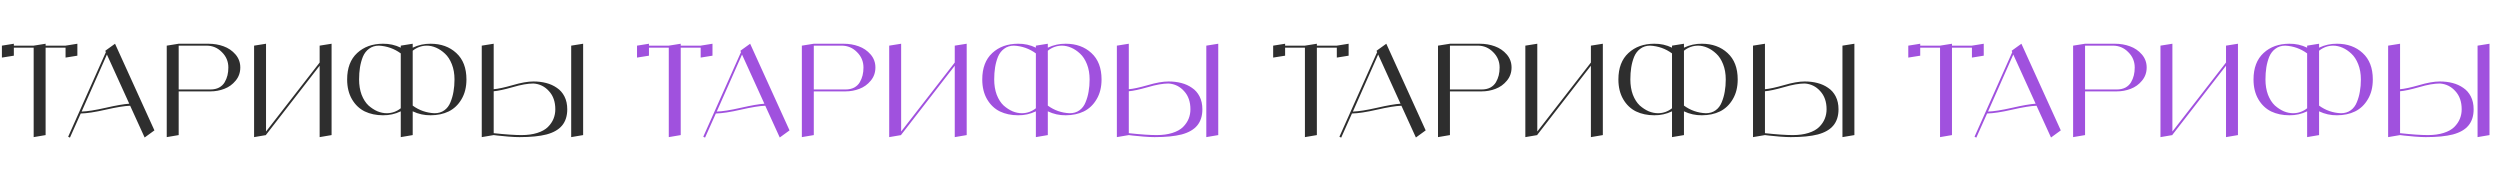 <?xml version="1.0" encoding="UTF-8"?> <svg xmlns="http://www.w3.org/2000/svg" width="2352" height="182" viewBox="0 0 2352 182" fill="none"> <path d="M61.676 42.941L72.792 41.148V52.384L61.676 54.176V44.853H42.91V127.088L31.674 129V44.853H13.028V52.384L1.793 54.176V42.941L13.028 41.148V42.941H31.674L42.91 41.148V42.941H61.676ZM136.076 129.359L122.45 99.477C117.271 99.636 109.621 100.871 99.501 103.182C89.381 105.493 81.532 106.688 75.954 106.768L65.795 129.478L64.121 128.641L99.621 49.037L99.023 47.842L100.577 46.646L108.226 41.148L145.28 122.665L136.076 129.359ZM76.791 104.975C82.13 104.816 89.7 103.621 99.501 101.389C109.302 99.158 116.673 97.883 121.613 97.565L100.577 51.308L76.791 104.975ZM196.071 41.148C201.171 41.148 205.912 41.945 210.294 43.539C214.757 45.132 218.502 47.682 221.53 51.188C224.558 54.694 226.072 58.798 226.072 63.5C226.072 68.281 224.598 72.424 221.649 75.93C218.781 79.436 215.235 81.986 211.012 83.58C206.868 85.174 202.525 85.971 197.983 85.971H168.102V127.088L156.866 129V42.941L168.102 41.148H196.071ZM197.983 84.178C201.091 84.178 203.8 83.58 206.111 82.385C208.422 81.11 210.175 79.436 211.37 77.365C212.565 75.293 213.442 73.141 214 70.91C214.558 68.599 214.836 66.129 214.836 63.5C214.836 57.842 212.805 53.021 208.741 49.037C204.756 44.973 199.936 42.941 194.278 42.941H168.102V84.178H197.983ZM300.719 42.941L311.954 41.148V127.088L300.719 129V61.826L250.279 126.849V127.088L239.043 129V42.941L250.279 41.148V123.741L300.719 58.838V42.941ZM405.123 41.148C414.925 41.148 422.973 44.057 429.268 49.873C435.642 55.691 438.83 63.978 438.83 74.735C438.83 81.986 437.276 88.202 434.168 93.381C431.14 98.561 427.116 102.385 422.096 104.856C417.156 107.246 411.498 108.441 405.123 108.441C399.227 108.521 393.609 107.286 388.27 104.736V127.088L377.035 129V104.736C371.776 107.286 366.198 108.521 360.301 108.441C353.926 108.441 348.229 107.246 343.209 104.856C338.189 102.385 334.165 98.561 331.137 93.381C328.109 88.202 326.595 81.986 326.595 74.735C326.595 63.978 329.742 55.691 336.037 49.873C342.332 44.057 350.42 41.148 360.301 41.148C366.198 41.068 371.776 42.303 377.035 44.853V42.941L388.27 41.148V44.853C393.609 42.303 399.227 41.068 405.123 41.148ZM364.006 106.529C368.867 106.449 373.21 104.896 377.035 101.868V50.232C370.899 45.77 364.046 43.339 356.476 42.941C352.89 42.941 349.823 43.897 347.273 45.81C344.723 47.642 342.77 50.152 341.416 53.34C340.141 56.527 339.225 59.874 338.667 63.38C338.109 66.886 337.83 70.671 337.83 74.735C337.83 80.074 338.627 84.895 340.221 89.198C341.894 93.421 344.045 96.768 346.675 99.238C349.384 101.628 352.213 103.461 355.161 104.736C358.11 105.931 361.058 106.529 364.006 106.529ZM408.829 106.529C412.414 106.529 415.482 105.613 418.032 103.78C420.582 101.947 422.495 99.437 423.769 96.25C425.124 92.983 426.08 89.636 426.638 86.21C427.276 82.704 427.594 78.879 427.594 74.735C427.594 69.396 426.758 64.615 425.084 60.392C423.411 56.169 421.259 52.862 418.63 50.471C416 48.001 413.211 46.128 410.263 44.853C407.315 43.578 404.366 42.941 401.418 42.941C396.478 43.021 392.095 44.614 388.27 47.722V99.358C394.406 103.82 401.259 106.21 408.829 106.529ZM537.377 42.941L548.613 41.148V127.088L537.377 129V42.941ZM501.878 76.647C506.181 76.647 510.165 77.126 513.831 78.082C517.576 79.038 520.923 80.552 523.871 82.624C526.899 84.616 529.289 87.325 531.043 90.752C532.796 94.178 533.672 98.202 533.672 102.824C533.672 109.119 532.039 114.219 528.772 118.123C525.584 121.948 520.723 124.737 514.189 126.49C507.735 128.163 499.248 129 488.73 129C485.941 129 482.515 128.841 478.451 128.522C474.387 128.203 471.04 127.884 468.411 127.566L464.466 127.088L453.231 129V42.941L464.466 41.148V83.939C468.53 83.62 474.467 82.345 482.276 80.114C490.085 77.803 496.619 76.647 501.878 76.647ZM490.643 127.088C496.3 127.088 501.241 126.41 505.464 125.056C509.767 123.701 513.114 121.828 515.504 119.438C517.895 117.047 519.648 114.458 520.763 111.669C521.879 108.88 522.437 105.931 522.437 102.824C522.437 95.732 520.445 90.034 516.46 85.731C512.556 81.349 507.695 78.958 501.878 78.56C496.619 78.56 490.085 79.715 482.276 82.026C474.467 84.257 468.53 85.532 464.466 85.851V125.295C475.542 126.49 484.268 127.088 490.643 127.088Z" fill="#2E2E2E"></path> <path d="M659.191 42.941L670.307 41.148V52.384L659.191 54.176V44.853H640.425V127.088L629.189 129V44.853H610.543V52.384L599.308 54.176V42.941L610.543 41.148V42.941H629.189L640.425 41.148V42.941H659.191ZM733.591 129.359L719.965 99.477C714.786 99.636 707.136 100.871 697.016 103.182C686.896 105.493 679.047 106.688 673.469 106.768L663.31 129.478L661.636 128.641L697.136 49.037L696.538 47.842L698.092 46.646L705.741 41.148L742.795 122.665L733.591 129.359ZM674.306 104.975C679.645 104.816 687.215 103.621 697.016 101.389C706.817 99.158 714.188 97.883 719.128 97.565L698.092 51.308L674.306 104.975ZM793.586 41.148C798.686 41.148 803.427 41.945 807.81 43.539C812.272 45.132 816.017 47.682 819.045 51.188C822.073 54.694 823.587 58.798 823.587 63.5C823.587 68.281 822.113 72.424 819.165 75.93C816.296 79.436 812.75 81.986 808.527 83.58C804.383 85.174 800.04 85.971 795.498 85.971H765.617V127.088L754.381 129V42.941L765.617 41.148H793.586ZM795.498 84.178C798.606 84.178 801.315 83.58 803.626 82.385C805.937 81.11 807.69 79.436 808.885 77.365C810.081 75.293 810.957 73.141 811.515 70.91C812.073 68.599 812.352 66.129 812.352 63.5C812.352 57.842 810.32 53.021 806.256 49.037C802.271 44.973 797.451 42.941 791.793 42.941H765.617V84.178H795.498ZM898.234 42.941L909.469 41.148V127.088L898.234 129V61.826L847.794 126.849V127.088L836.558 129V42.941L847.794 41.148V123.741L898.234 58.838V42.941ZM1002.64 41.148C1012.44 41.148 1020.49 44.057 1026.78 49.873C1033.16 55.691 1036.34 63.978 1036.34 74.735C1036.34 81.986 1034.79 88.202 1031.68 93.381C1028.66 98.561 1024.63 102.385 1019.61 104.856C1014.67 107.246 1009.01 108.441 1002.64 108.441C996.742 108.521 991.124 107.286 985.785 104.736V127.088L974.55 129V104.736C969.291 107.286 963.713 108.521 957.816 108.441C951.441 108.441 945.744 107.246 940.724 104.856C935.704 102.385 931.68 98.561 928.652 93.381C925.624 88.202 924.11 81.986 924.11 74.735C924.11 63.978 927.257 55.691 933.552 49.873C939.847 44.057 947.935 41.148 957.816 41.148C963.713 41.068 969.291 42.303 974.55 44.853V42.941L985.785 41.148V44.853C991.124 42.303 996.742 41.068 1002.64 41.148ZM961.521 106.529C966.382 106.449 970.725 104.896 974.55 101.868V50.232C968.414 45.77 961.561 43.339 953.991 42.941C950.405 42.941 947.338 43.897 944.788 45.81C942.238 47.642 940.285 50.152 938.931 53.34C937.656 56.527 936.74 59.874 936.182 63.38C935.624 66.886 935.345 70.671 935.345 74.735C935.345 80.074 936.142 84.895 937.736 89.198C939.409 93.421 941.56 96.768 944.19 99.238C946.899 101.628 949.728 103.461 952.676 104.736C955.625 105.931 958.573 106.529 961.521 106.529ZM1006.34 106.529C1009.93 106.529 1013 105.613 1015.55 103.78C1018.1 101.947 1020.01 99.437 1021.28 96.25C1022.64 92.983 1023.6 89.636 1024.15 86.21C1024.79 82.704 1025.11 78.879 1025.11 74.735C1025.11 69.396 1024.27 64.615 1022.6 60.392C1020.93 56.169 1018.77 52.862 1016.14 50.471C1013.52 48.001 1010.73 46.128 1007.78 44.853C1004.83 43.578 1001.88 42.941 998.933 42.941C993.993 43.021 989.61 44.614 985.785 47.722V99.358C991.921 103.82 998.774 106.21 1006.34 106.529ZM1134.89 42.941L1146.13 41.148V127.088L1134.89 129V42.941ZM1099.39 76.647C1103.7 76.647 1107.68 77.126 1111.35 78.082C1115.09 79.038 1118.44 80.552 1121.39 82.624C1124.41 84.616 1126.8 87.325 1128.56 90.752C1130.31 94.178 1131.19 98.202 1131.19 102.824C1131.19 109.119 1129.55 114.219 1126.29 118.123C1123.1 121.948 1118.24 124.737 1111.7 126.49C1105.25 128.163 1096.76 129 1086.25 129C1083.46 129 1080.03 128.841 1075.97 128.522C1071.9 128.203 1068.56 127.884 1065.93 127.566L1061.98 127.088L1050.75 129V42.941L1061.98 41.148V83.939C1066.05 83.62 1071.98 82.345 1079.79 80.114C1087.6 77.803 1094.13 76.647 1099.39 76.647ZM1088.16 127.088C1093.82 127.088 1098.76 126.41 1102.98 125.056C1107.28 123.701 1110.63 121.828 1113.02 119.438C1115.41 117.047 1117.16 114.458 1118.28 111.669C1119.39 108.88 1119.95 105.931 1119.95 102.824C1119.95 95.732 1117.96 90.034 1113.98 85.731C1110.07 81.349 1105.21 78.958 1099.39 78.56C1094.13 78.56 1087.6 79.715 1079.79 82.026C1071.98 84.257 1066.05 85.532 1061.98 85.851V125.295C1073.06 126.49 1081.78 127.088 1088.16 127.088Z" fill="#A051DE"></path> <path d="M1257.68 42.941L1268.79 41.148V52.384L1257.68 54.176V44.853H1238.91V127.088L1227.67 129V44.853H1209.03V52.384L1197.79 54.176V42.941L1209.03 41.148V42.941H1227.67L1238.91 41.148V42.941H1257.68ZM1332.08 129.359L1318.45 99.477C1313.27 99.636 1305.62 100.871 1295.5 103.182C1285.38 105.493 1277.53 106.688 1271.95 106.768L1261.79 129.478L1260.12 128.641L1295.62 49.037L1295.02 47.842L1296.58 46.646L1304.23 41.148L1341.28 122.665L1332.08 129.359ZM1272.79 104.975C1278.13 104.816 1285.7 103.621 1295.5 101.389C1305.3 99.158 1312.67 97.883 1317.61 97.565L1296.58 51.308L1272.79 104.975ZM1392.07 41.148C1397.17 41.148 1401.91 41.945 1406.29 43.539C1410.76 45.132 1414.5 47.682 1417.53 51.188C1420.56 54.694 1422.07 58.798 1422.07 63.5C1422.07 68.281 1420.6 72.424 1417.65 75.93C1414.78 79.436 1411.23 81.986 1407.01 83.58C1402.87 85.174 1398.53 85.971 1393.98 85.971H1364.1V127.088L1352.87 129V42.941L1364.1 41.148H1392.07ZM1393.98 84.178C1397.09 84.178 1399.8 83.58 1402.11 82.385C1404.42 81.11 1406.17 79.436 1407.37 77.365C1408.57 75.293 1409.44 73.141 1410 70.91C1410.56 68.599 1410.84 66.129 1410.84 63.5C1410.84 57.842 1408.8 53.021 1404.74 49.037C1400.76 44.973 1395.94 42.941 1390.28 42.941H1364.1V84.178H1393.98ZM1496.72 42.941L1507.95 41.148V127.088L1496.72 129V61.826L1446.28 126.849V127.088L1435.04 129V42.941L1446.28 41.148V123.741L1496.72 58.838V42.941ZM1601.12 41.148C1610.92 41.148 1618.97 44.057 1625.27 49.873C1631.64 55.691 1634.83 63.978 1634.83 74.735C1634.83 81.986 1633.28 88.202 1630.17 93.381C1627.14 98.561 1623.12 102.385 1618.1 104.856C1613.16 107.246 1607.5 108.441 1601.12 108.441C1595.23 108.521 1589.61 107.286 1584.27 104.736V127.088L1573.03 129V104.736C1567.78 107.286 1562.2 108.521 1556.3 108.441C1549.93 108.441 1544.23 107.246 1539.21 104.856C1534.19 102.385 1530.16 98.561 1527.14 93.381C1524.11 88.202 1522.59 81.986 1522.59 74.735C1522.59 63.978 1525.74 55.691 1532.04 49.873C1538.33 44.057 1546.42 41.148 1556.3 41.148C1562.2 41.068 1567.78 42.303 1573.03 44.853V42.941L1584.27 41.148V44.853C1589.61 42.303 1595.23 41.068 1601.12 41.148ZM1560.01 106.529C1564.87 106.449 1569.21 104.896 1573.03 101.868V50.232C1566.9 45.77 1560.05 43.339 1552.48 42.941C1548.89 42.941 1545.82 43.897 1543.27 45.81C1540.72 47.642 1538.77 50.152 1537.42 53.34C1536.14 56.527 1535.22 59.874 1534.67 63.38C1534.11 66.886 1533.83 70.671 1533.83 74.735C1533.83 80.074 1534.63 84.895 1536.22 89.198C1537.89 93.421 1540.05 96.768 1542.67 99.238C1545.38 101.628 1548.21 103.461 1551.16 104.736C1554.11 105.931 1557.06 106.529 1560.01 106.529ZM1604.83 106.529C1608.41 106.529 1611.48 105.613 1614.03 103.78C1616.58 101.947 1618.49 99.437 1619.77 96.25C1621.12 92.983 1622.08 89.636 1622.64 86.21C1623.28 82.704 1623.59 78.879 1623.59 74.735C1623.59 69.396 1622.76 64.615 1621.08 60.392C1619.41 56.169 1617.26 52.862 1614.63 50.471C1612 48.001 1609.21 46.128 1606.26 44.853C1603.31 43.578 1600.37 42.941 1597.42 42.941C1592.48 43.021 1588.09 44.614 1584.27 47.722V99.358C1590.41 103.82 1597.26 106.21 1604.83 106.529ZM1733.38 42.941L1744.61 41.148V127.088L1733.38 129V42.941ZM1697.88 76.647C1702.18 76.647 1706.17 77.126 1709.83 78.082C1713.58 79.038 1716.92 80.552 1719.87 82.624C1722.9 84.616 1725.29 87.325 1727.04 90.752C1728.8 94.178 1729.67 98.202 1729.67 102.824C1729.67 109.119 1728.04 114.219 1724.77 118.123C1721.58 121.948 1716.72 124.737 1710.19 126.49C1703.73 128.163 1695.25 129 1684.73 129C1681.94 129 1678.51 128.841 1674.45 128.522C1670.39 128.203 1667.04 127.884 1664.41 127.566L1660.47 127.088L1649.23 129V42.941L1660.47 41.148V83.939C1664.53 83.62 1670.47 82.345 1678.28 80.114C1686.08 77.803 1692.62 76.647 1697.88 76.647ZM1686.64 127.088C1692.3 127.088 1697.24 126.41 1701.46 125.056C1705.77 123.701 1709.11 121.828 1711.5 119.438C1713.89 117.047 1715.65 114.458 1716.76 111.669C1717.88 108.88 1718.44 105.931 1718.44 102.824C1718.44 95.732 1716.44 90.034 1712.46 85.731C1708.56 81.349 1703.7 78.958 1697.88 78.56C1692.62 78.56 1686.08 79.715 1678.28 82.026C1670.47 84.257 1664.53 85.532 1660.47 85.851V125.295C1671.54 126.49 1680.27 127.088 1686.64 127.088Z" fill="#2E2E2E"></path> <path d="M1855.19 42.941L1866.31 41.148V52.384L1855.19 54.176V44.853H1836.42V127.088L1825.19 129V44.853H1806.54V52.384L1795.31 54.176V42.941L1806.54 41.148V42.941H1825.19L1836.42 41.148V42.941H1855.19ZM1929.59 129.359L1915.97 99.477C1910.79 99.636 1903.14 100.871 1893.02 103.182C1882.9 105.493 1875.05 106.688 1869.47 106.768L1859.31 129.478L1857.64 128.641L1893.14 49.037L1892.54 47.842L1894.09 46.646L1901.74 41.148L1938.79 122.665L1929.59 129.359ZM1870.31 104.975C1875.64 104.816 1883.21 103.621 1893.02 101.389C1902.82 99.158 1910.19 97.883 1915.13 97.565L1894.09 51.308L1870.31 104.975ZM1989.59 41.148C1994.69 41.148 1999.43 41.945 2003.81 43.539C2008.27 45.132 2012.02 47.682 2015.04 51.188C2018.07 54.694 2019.59 58.798 2019.59 63.5C2019.59 68.281 2018.11 72.424 2015.16 75.93C2012.3 79.436 2008.75 81.986 2004.53 83.58C2000.38 85.174 1996.04 85.971 1991.5 85.971H1961.62V127.088L1950.38 129V42.941L1961.62 41.148H1989.59ZM1991.5 84.178C1994.61 84.178 1997.32 83.58 1999.63 82.385C2001.94 81.11 2003.69 79.436 2004.89 77.365C2006.08 75.293 2006.96 73.141 2007.51 70.91C2008.07 68.599 2008.35 66.129 2008.35 63.5C2008.35 57.842 2006.32 53.021 2002.26 49.037C1998.27 44.973 1993.45 42.941 1987.79 42.941H1961.62V84.178H1991.5ZM2094.23 42.941L2105.47 41.148V127.088L2094.23 129V61.826L2043.79 126.849V127.088L2032.56 129V42.941L2043.79 41.148V123.741L2094.23 58.838V42.941ZM2198.64 41.148C2208.44 41.148 2216.49 44.057 2222.78 49.873C2229.16 55.691 2232.34 63.978 2232.34 74.735C2232.34 81.986 2230.79 88.202 2227.68 93.381C2224.66 98.561 2220.63 102.385 2215.61 104.856C2210.67 107.246 2205.01 108.441 2198.64 108.441C2192.74 108.521 2187.12 107.286 2181.79 104.736V127.088L2170.55 129V104.736C2165.29 107.286 2159.71 108.521 2153.82 108.441C2147.44 108.441 2141.74 107.246 2136.72 104.856C2131.7 102.385 2127.68 98.561 2124.65 93.381C2121.62 88.202 2120.11 81.986 2120.11 74.735C2120.11 63.978 2123.26 55.691 2129.55 49.873C2135.85 44.057 2143.94 41.148 2153.82 41.148C2159.71 41.068 2165.29 42.303 2170.55 44.853V42.941L2181.79 41.148V44.853C2187.12 42.303 2192.74 41.068 2198.64 41.148ZM2157.52 106.529C2162.38 106.449 2166.72 104.896 2170.55 101.868V50.232C2164.41 45.77 2157.56 43.339 2149.99 42.941C2146.41 42.941 2143.34 43.897 2140.79 45.81C2138.24 47.642 2136.29 50.152 2134.93 53.34C2133.66 56.527 2132.74 59.874 2132.18 63.38C2131.62 66.886 2131.35 70.671 2131.35 74.735C2131.35 80.074 2132.14 84.895 2133.74 89.198C2135.41 93.421 2137.56 96.768 2140.19 99.238C2142.9 101.628 2145.73 103.461 2148.68 104.736C2151.62 105.931 2154.57 106.529 2157.52 106.529ZM2202.34 106.529C2205.93 106.529 2209 105.613 2211.55 103.78C2214.1 101.947 2216.01 99.437 2217.28 96.25C2218.64 92.983 2219.6 89.636 2220.15 86.21C2220.79 82.704 2221.11 78.879 2221.11 74.735C2221.11 69.396 2220.27 64.615 2218.6 60.392C2216.93 56.169 2214.77 52.862 2212.14 50.471C2209.52 48.001 2206.73 46.128 2203.78 44.853C2200.83 43.578 2197.88 42.941 2194.93 42.941C2189.99 43.021 2185.61 44.614 2181.79 47.722V99.358C2187.92 103.82 2194.77 106.21 2202.34 106.529ZM2330.89 42.941L2342.13 41.148V127.088L2330.89 129V42.941ZM2295.39 76.647C2299.7 76.647 2303.68 77.126 2307.35 78.082C2311.09 79.038 2314.44 80.552 2317.39 82.624C2320.41 84.616 2322.8 87.325 2324.56 90.752C2326.31 94.178 2327.19 98.202 2327.19 102.824C2327.19 109.119 2325.55 114.219 2322.29 118.123C2319.1 121.948 2314.24 124.737 2307.7 126.49C2301.25 128.163 2292.76 129 2282.25 129C2279.46 129 2276.03 128.841 2271.97 128.522C2267.9 128.203 2264.56 127.884 2261.93 127.566L2257.98 127.088L2246.75 129V42.941L2257.98 41.148V83.939C2262.05 83.62 2267.98 82.345 2275.79 80.114C2283.6 77.803 2290.13 76.647 2295.39 76.647ZM2284.16 127.088C2289.82 127.088 2294.76 126.41 2298.98 125.056C2303.28 123.701 2306.63 121.828 2309.02 119.438C2311.41 117.047 2313.16 114.458 2314.28 111.669C2315.39 108.88 2315.95 105.931 2315.95 102.824C2315.95 95.732 2313.96 90.034 2309.98 85.731C2306.07 81.349 2301.21 78.958 2295.39 78.56C2290.13 78.56 2283.6 79.715 2275.79 82.026C2267.98 84.257 2262.05 85.532 2257.98 85.851V125.295C2269.06 126.49 2277.78 127.088 2284.16 127.088Z" fill="#A051DE"></path> </svg> 